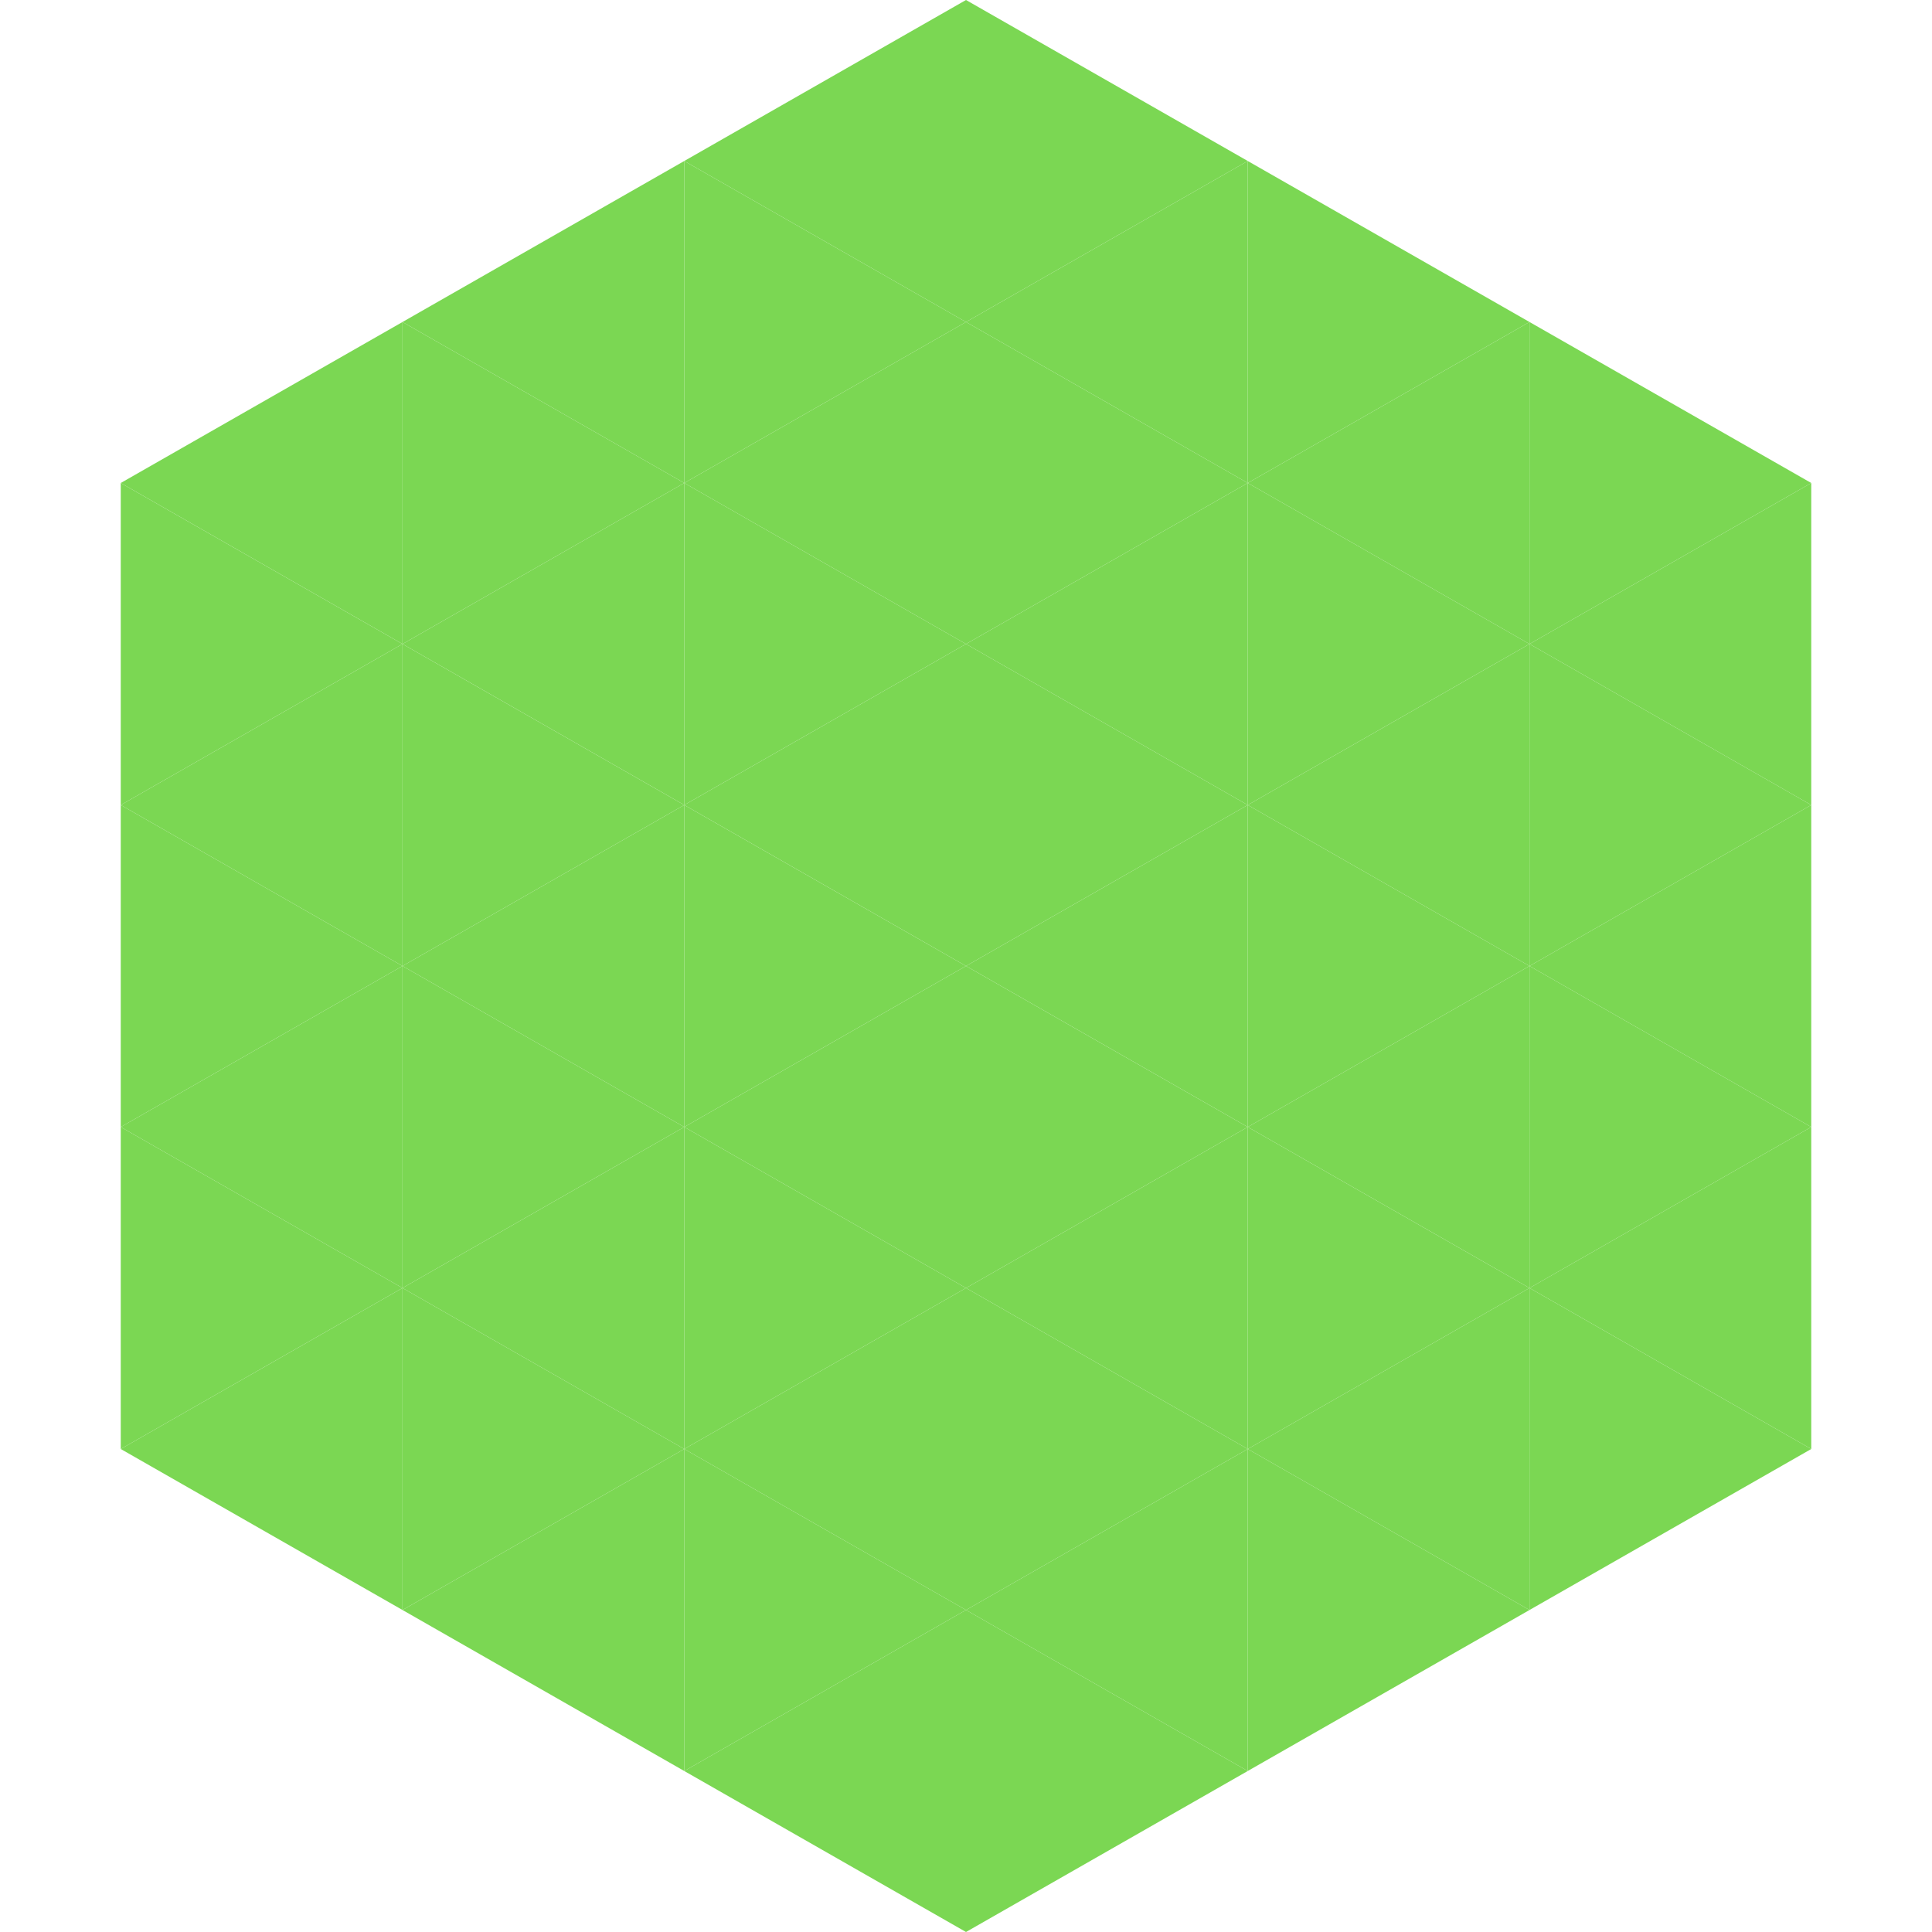 <?xml version="1.0"?>
<!-- Generated by SVGo -->
<svg width="240" height="240"
     xmlns="http://www.w3.org/2000/svg"
     xmlns:xlink="http://www.w3.org/1999/xlink">
<polygon points="50,40 15,60 50,80" style="fill:rgb(123,215,83)" />
<polygon points="190,40 225,60 190,80" style="fill:rgb(123,215,83)" />
<polygon points="15,60 50,80 15,100" style="fill:rgb(123,215,83)" />
<polygon points="225,60 190,80 225,100" style="fill:rgb(123,215,83)" />
<polygon points="50,80 15,100 50,120" style="fill:rgb(123,215,83)" />
<polygon points="190,80 225,100 190,120" style="fill:rgb(123,215,83)" />
<polygon points="15,100 50,120 15,140" style="fill:rgb(123,215,83)" />
<polygon points="225,100 190,120 225,140" style="fill:rgb(123,215,83)" />
<polygon points="50,120 15,140 50,160" style="fill:rgb(123,215,83)" />
<polygon points="190,120 225,140 190,160" style="fill:rgb(123,215,83)" />
<polygon points="15,140 50,160 15,180" style="fill:rgb(123,215,83)" />
<polygon points="225,140 190,160 225,180" style="fill:rgb(123,215,83)" />
<polygon points="50,160 15,180 50,200" style="fill:rgb(123,215,83)" />
<polygon points="190,160 225,180 190,200" style="fill:rgb(123,215,83)" />
<polygon points="15,180 50,200 15,220" style="fill:rgb(255,255,255); fill-opacity:0" />
<polygon points="225,180 190,200 225,220" style="fill:rgb(255,255,255); fill-opacity:0" />
<polygon points="50,0 85,20 50,40" style="fill:rgb(255,255,255); fill-opacity:0" />
<polygon points="190,0 155,20 190,40" style="fill:rgb(255,255,255); fill-opacity:0" />
<polygon points="85,20 50,40 85,60" style="fill:rgb(123,215,83)" />
<polygon points="155,20 190,40 155,60" style="fill:rgb(123,215,83)" />
<polygon points="50,40 85,60 50,80" style="fill:rgb(123,215,83)" />
<polygon points="190,40 155,60 190,80" style="fill:rgb(123,215,83)" />
<polygon points="85,60 50,80 85,100" style="fill:rgb(123,215,83)" />
<polygon points="155,60 190,80 155,100" style="fill:rgb(123,215,83)" />
<polygon points="50,80 85,100 50,120" style="fill:rgb(123,215,83)" />
<polygon points="190,80 155,100 190,120" style="fill:rgb(123,215,83)" />
<polygon points="85,100 50,120 85,140" style="fill:rgb(123,215,83)" />
<polygon points="155,100 190,120 155,140" style="fill:rgb(123,215,83)" />
<polygon points="50,120 85,140 50,160" style="fill:rgb(123,215,83)" />
<polygon points="190,120 155,140 190,160" style="fill:rgb(123,215,83)" />
<polygon points="85,140 50,160 85,180" style="fill:rgb(123,215,83)" />
<polygon points="155,140 190,160 155,180" style="fill:rgb(123,215,83)" />
<polygon points="50,160 85,180 50,200" style="fill:rgb(123,215,83)" />
<polygon points="190,160 155,180 190,200" style="fill:rgb(123,215,83)" />
<polygon points="85,180 50,200 85,220" style="fill:rgb(123,215,83)" />
<polygon points="155,180 190,200 155,220" style="fill:rgb(123,215,83)" />
<polygon points="120,0 85,20 120,40" style="fill:rgb(123,215,83)" />
<polygon points="120,0 155,20 120,40" style="fill:rgb(123,215,83)" />
<polygon points="85,20 120,40 85,60" style="fill:rgb(123,215,83)" />
<polygon points="155,20 120,40 155,60" style="fill:rgb(123,215,83)" />
<polygon points="120,40 85,60 120,80" style="fill:rgb(123,215,83)" />
<polygon points="120,40 155,60 120,80" style="fill:rgb(123,215,83)" />
<polygon points="85,60 120,80 85,100" style="fill:rgb(123,215,83)" />
<polygon points="155,60 120,80 155,100" style="fill:rgb(123,215,83)" />
<polygon points="120,80 85,100 120,120" style="fill:rgb(123,215,83)" />
<polygon points="120,80 155,100 120,120" style="fill:rgb(123,215,83)" />
<polygon points="85,100 120,120 85,140" style="fill:rgb(123,215,83)" />
<polygon points="155,100 120,120 155,140" style="fill:rgb(123,215,83)" />
<polygon points="120,120 85,140 120,160" style="fill:rgb(123,215,83)" />
<polygon points="120,120 155,140 120,160" style="fill:rgb(123,215,83)" />
<polygon points="85,140 120,160 85,180" style="fill:rgb(123,215,83)" />
<polygon points="155,140 120,160 155,180" style="fill:rgb(123,215,83)" />
<polygon points="120,160 85,180 120,200" style="fill:rgb(123,215,83)" />
<polygon points="120,160 155,180 120,200" style="fill:rgb(123,215,83)" />
<polygon points="85,180 120,200 85,220" style="fill:rgb(123,215,83)" />
<polygon points="155,180 120,200 155,220" style="fill:rgb(123,215,83)" />
<polygon points="120,200 85,220 120,240" style="fill:rgb(123,215,83)" />
<polygon points="120,200 155,220 120,240" style="fill:rgb(123,215,83)" />
<polygon points="85,220 120,240 85,260" style="fill:rgb(255,255,255); fill-opacity:0" />
<polygon points="155,220 120,240 155,260" style="fill:rgb(255,255,255); fill-opacity:0" />
</svg>
